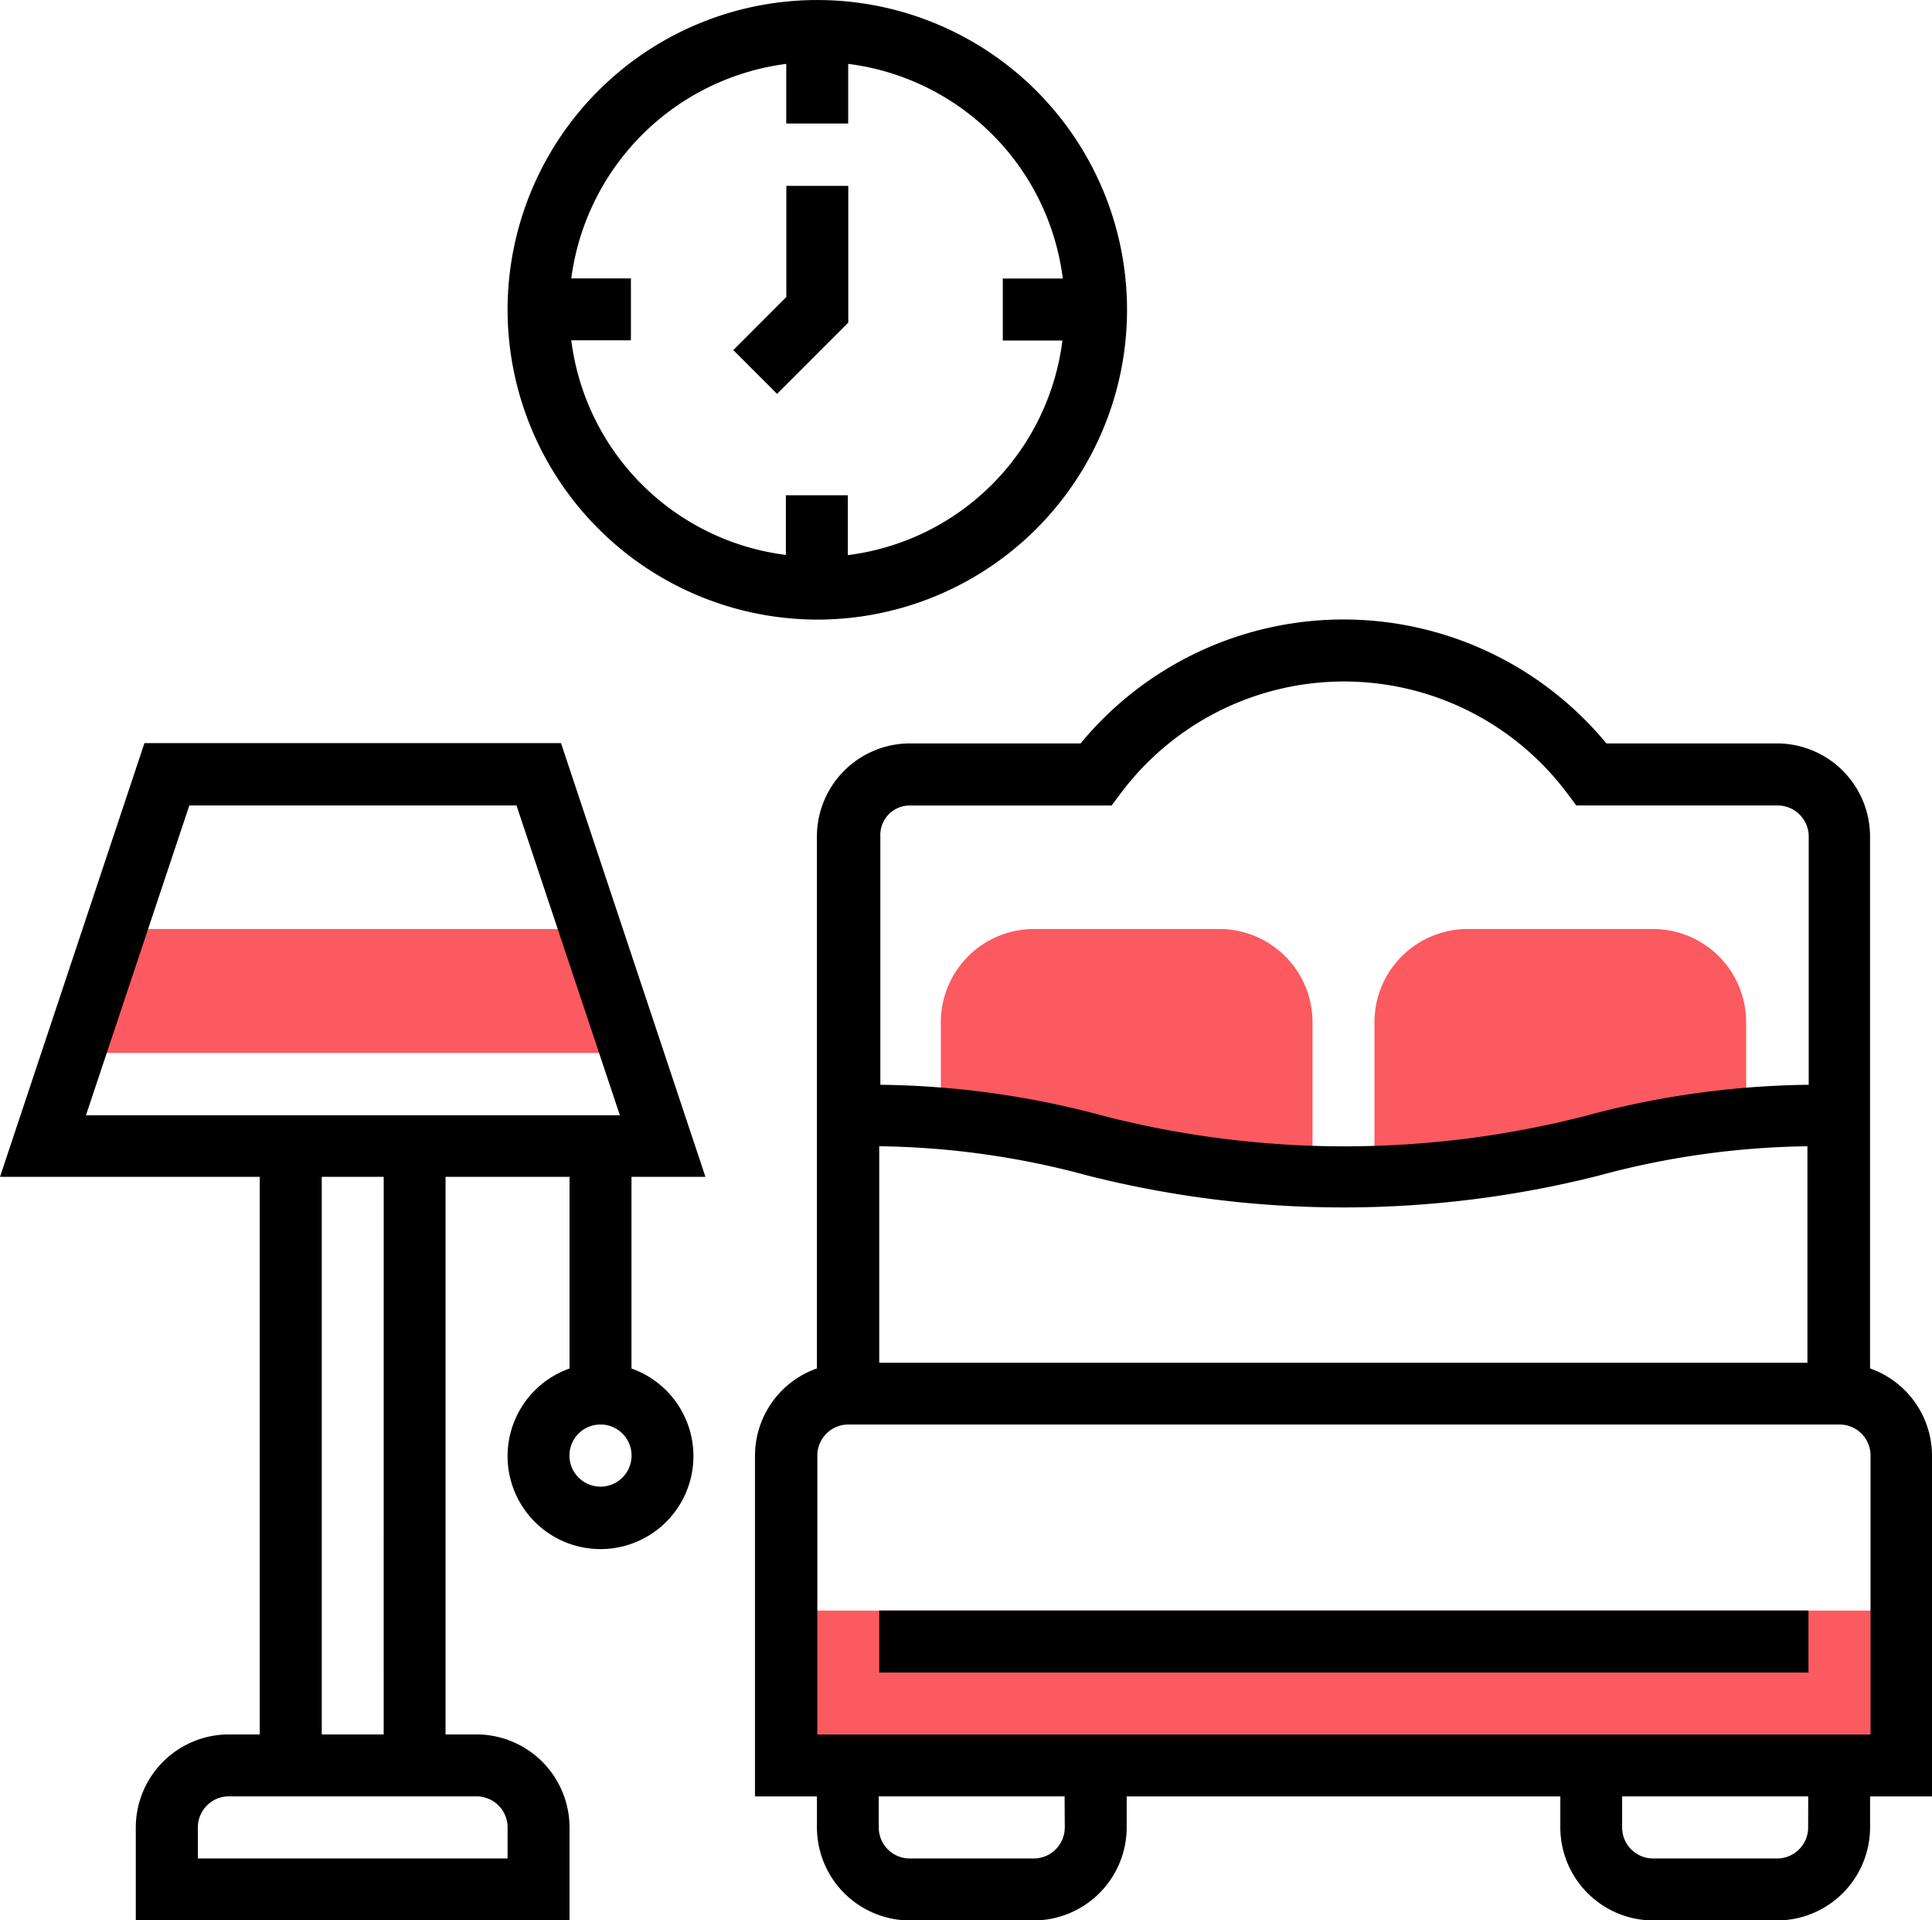 <svg xmlns="http://www.w3.org/2000/svg" width="68.422" height="67.997" viewBox="0 0 68.422 67.997"><defs><style>.a{fill:#fa5a60;}</style></defs><g transform="translate(2.619 32.895)"><path class="a" d="M19.1,245.388H38.845L37.378,241H20.567Z" transform="translate(-19.1 -241)"/><path class="a" d="M203.1,417h39.476v5.485H203.1Z" transform="translate(-177.87 -392.867)"/><path class="a" d="M368.163,247.719v-3.428A3.3,3.3,0,0,0,364.872,241h-6.582A3.3,3.3,0,0,0,355,244.291v5.471C361.513,249.611,362.8,248.158,368.163,247.719Z" transform="translate(-308.942 -241)"/><path class="a" d="M256.163,249.762v-5.471A3.3,3.3,0,0,0,252.872,241h-6.582A3.3,3.3,0,0,0,243,244.291v3.428C248.361,248.158,249.65,249.611,256.163,249.762Z" transform="translate(-212.299 -241)"/></g><path d="M142.069,23.039A10.969,10.969,0,1,0,131.1,12.069,10.984,10.984,0,0,0,142.069,23.039Zm-1.1-19.676V5.474h2.194V3.362a8.761,8.761,0,0,1,7.6,7.6h-2.125v2.194h2.112a8.761,8.761,0,0,1-7.6,7.6V18.637h-2.194v2.112a8.761,8.761,0,0,1-7.6-7.6h2.112V10.959h-2.112A8.817,8.817,0,0,1,140.973,3.362Z" transform="translate(-113.124 -1.1)"/><path d="M193.472,53.94V49.1h-2.194v3.935L189.4,54.914l1.549,1.549Z" transform="translate(-163.43 -42.518)"/><path d="M236.684,190.7a3.28,3.28,0,0,0-2.194-3.085v-18.84a3.3,3.3,0,0,0-3.291-3.291h-6.047a12.072,12.072,0,0,0-18.621,0h-6.047a3.3,3.3,0,0,0-3.291,3.291v18.84A3.28,3.28,0,0,0,195,190.7V202.77h2.194v1.1a3.3,3.3,0,0,0,3.291,3.291h4.388a3.3,3.3,0,0,0,3.291-3.291v-1.1h15.357v1.1a3.3,3.3,0,0,0,3.291,3.291H231.2a3.3,3.3,0,0,0,3.291-3.291v-1.1h2.194ZM199.4,187.413v-7.665a29.47,29.47,0,0,1,7.4,1.042,36.871,36.871,0,0,0,18.072,0,29.572,29.572,0,0,1,7.4-1.042v7.665Zm1.1-19.731h7.13l.329-.439a9.873,9.873,0,0,1,15.8,0l.329.439h7.13a1.1,1.1,0,0,1,1.1,1.1v8.789a31.486,31.486,0,0,0-7.939,1.111,34.322,34.322,0,0,1-17,0,31.487,31.487,0,0,0-7.939-1.111v-8.789A1.044,1.044,0,0,1,200.5,167.682Zm5.471,36.185a1.1,1.1,0,0,1-1.1,1.1h-4.388a1.1,1.1,0,0,1-1.1-1.1v-1.1h6.582Zm26.327,0a1.1,1.1,0,0,1-1.1,1.1h-4.388a1.1,1.1,0,0,1-1.1-1.1v-1.1H232.3Zm2.194-3.291H197.208V190.7a1.1,1.1,0,0,1,1.1-1.1h35.1a1.1,1.1,0,0,1,1.1,1.1v9.872Z" transform="translate(-168.262 -139.161)"/><path d="M227.1,417h32.908v2.194H227.1Z" transform="translate(-195.961 -359.973)"/><path d="M24.983,208.357,19.868,193H5.115L0,208.357H9.2V228.1H8.1a3.3,3.3,0,0,0-3.291,3.291v3.291H20.17v-3.291a3.3,3.3,0,0,0-3.291-3.291h-1.1V208.357H20.17v6.787a3.291,3.291,0,1,0,2.194,0v-6.787Zm-3.716,10.969a1.1,1.1,0,1,1,1.1-1.1A1.1,1.1,0,0,1,21.267,219.327ZM6.705,195.208H18.292l3.661,10.969H3.044Zm11.271,36.185v1.1H7.007v-1.1a1.1,1.1,0,0,1,1.1-1.1h8.776A1.1,1.1,0,0,1,17.976,231.393ZM13.588,228.1H11.395V208.357h2.194Z" transform="translate(0 -166.687)"/></svg>